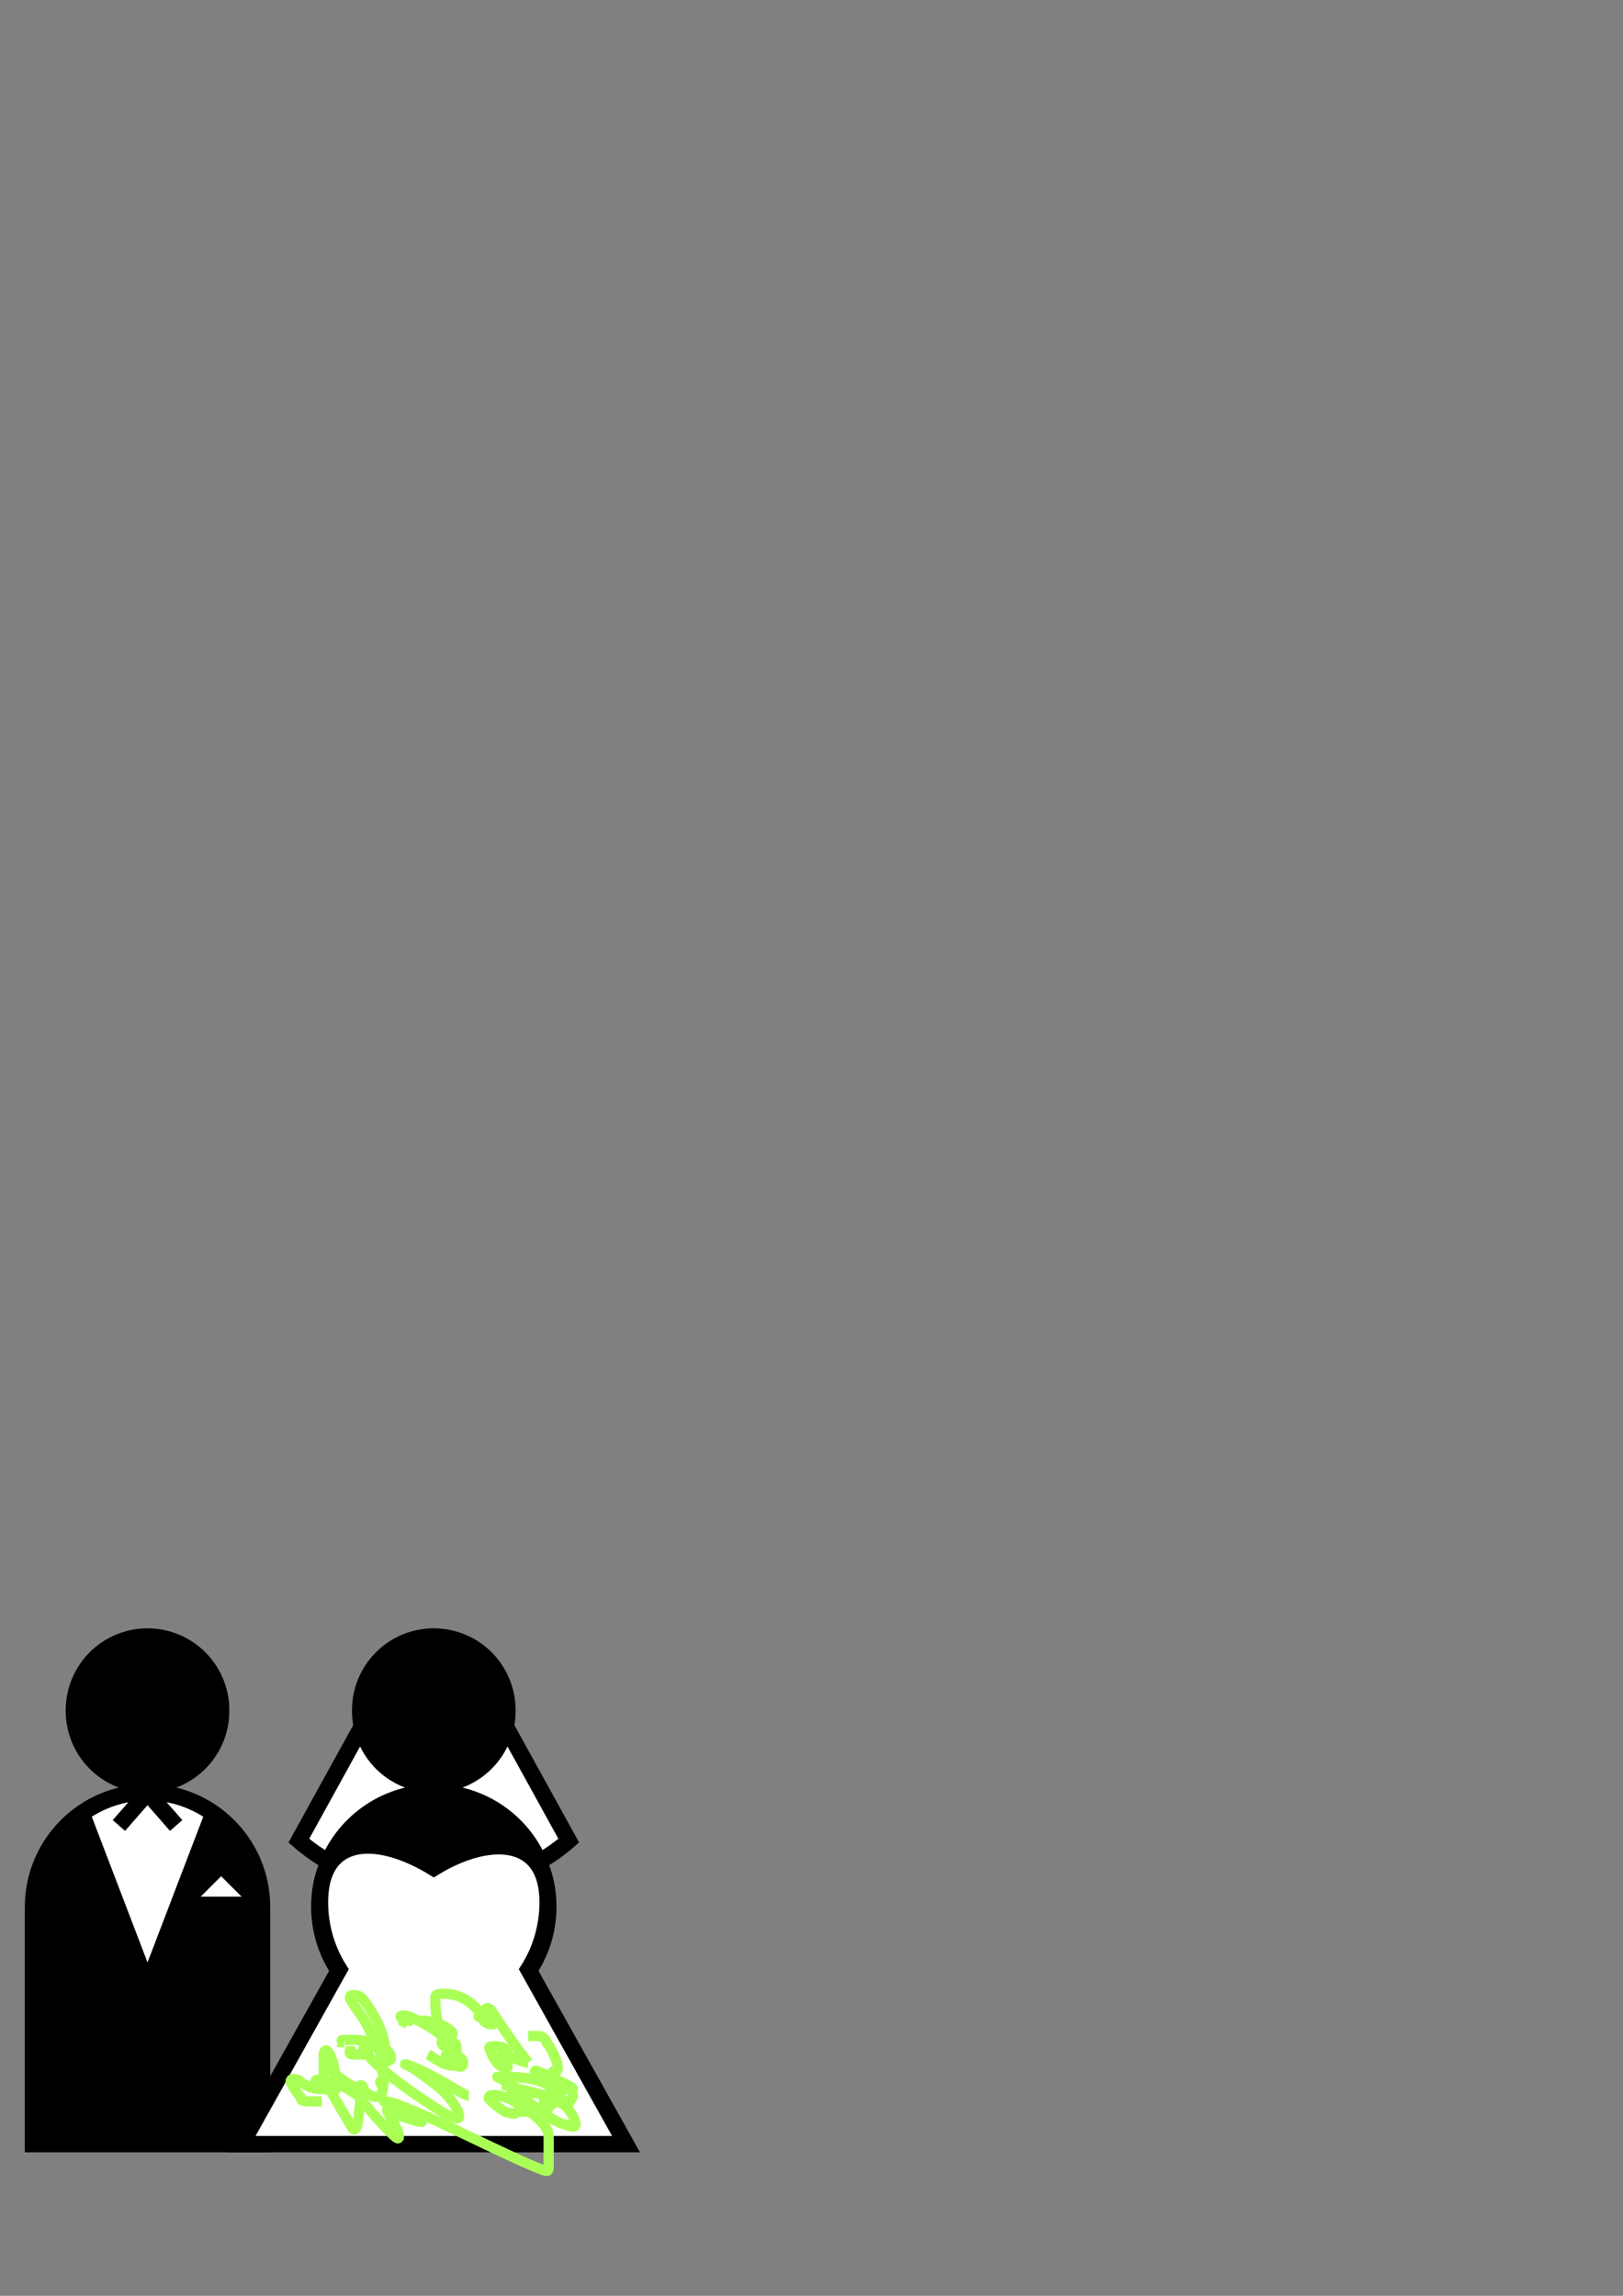 <?xml version="1.0"?><svg width="793.701" height="1122.52" xmlns="http://www.w3.org/2000/svg">

 <rect width="100%" height="100%" fill="#808080" stroke="none"/>

 <g>
  <title>Layer 1</title>
  <g id="layer1">
   <g id="g1664">
    <g id="g1656">
     <g id="g1650">
      <path fill="#000000" id="path1270" d="m72.142,872.362c-33.12,0 -59.999,26.88 -59.999,60l0,120l119.999,0l0,-120c0,-33.12 -26.88,-60 -59.999,-60z"/>
      <path fill="#ffffff" stroke="#000000" stroke-width="7.891" stroke-miterlimit="4" id="path4613" d="m72.142,876.379c-11.895,0 -22.921,3.841 -32.054,10.378l13.094,34.232l18.96,49.567l18.96,-49.567l13.094,-34.232c-9.133,-6.537 -20.159,-10.378 -32.054,-10.378z"/>
      <path fill="none" fill-opacity="0.75" fill-rule="evenodd" stroke="#000000" stroke-width="8" stroke-miterlimit="4" id="path9932" d="m86.142,892.562l-14,-16.004l-14,16.004"/>
      <path fill="#ffffff" stroke-width="4" stroke-miterlimit="4" id="path11454" d="m118.142,927.362l-5,-5l-5,-5l-5,5l-5,5l10,0l10,0z"/>
     </g>
     <path fill="#000000" id="path1266" d="m112.142,836.362a40,40 0 1 1 -79.999,0a40,40 0 1 1 79.999,0z"/>
    </g>
    <g id="g1643">
     <path fill="#ffffff" stroke="#000000" stroke-width="8" stroke-miterlimit="4" id="path12992" d="m184.003,831.361l-16.588,30.032l-21.273,38.582c16.36,14.325 39.842,23.388 65.999,23.388c26.157,0 49.64,-9.062 65.999,-23.388l-21.273,-38.582l-16.588,-30.032l-56.276,0z"/>
     <g transform="matrix(1, 0, 0, 1, -189.998, 690)" id="g5123">
      <path fill="#000000" id="path1562" d="m462.144,242.362a60,60 0 1 1 -120,0a60,60 0 1 1 120,0z"/>
      <path fill="#ffffff" stroke="#000000" stroke-width="8" stroke-miterlimit="4" id="path1564" d="m367.913,212.427c-12.644,0.811 -21.432,9.241 -21.432,27.609c0,12.181 3.498,23.497 9.442,32.909l-0.779,1.387l-47.001,84.03l94.002,0l94.002,0l-47.001,-84.03l-0.779,-1.387c5.944,-9.412 9.442,-20.729 9.442,-32.909c0,-32.655 -29.06,-33.091 -55.664,-16.763c-12.224,-7.503 -24.397,-11.477 -34.231,-10.847z"/>
     </g>
     <path fill="#000000" id="path1566" d="m252.14,836.362a40,40 0 1 1 -79.999,0a40,40 0 1 1 79.999,0z"/>
    </g>
   </g>
  </g>
  <path d="m171.299,1000.48c0,3 -1,4 1,4c3,0 5,0 7,0c1,0 1.307,-3.459 0,-4c-0.924,-0.383 -2.224,0.129 -1,2c4.275,6.536 14.15,14.767 36,29c6.042,3.936 9.293,4.707 10,4c1.414,-1.414 -3.57,-10.542 -11,-16c-7.603,-5.586 -11.549,-8.955 -15,-10c-0.957,-0.29 0.244,-0.585 8,3c9.346,4.319 19,11 22,12l1,0" id="svg_1" stroke-width="5" stroke="#aaff56" fill="none"/>
  <path d="m241.299,1008.48c2,0 4.076,0.383 5,0c1.307,-0.541 2.383,-4.076 2,-5c-1.082,-2.613 -4,-3 -6,-3c-2,0 -3.316,0.051 -3,1c3.162,9.487 9,11 9,9c0,-1 -3.173,-1.853 -4,-3c-1.307,-1.814 -2,-2 4,-2l9,3l1,0" id="svg_2" stroke-width="5" stroke="#aaff56" fill="none"/>
  <path d="m258.299,1008.48c-5,-6 -12.725,-17.464 -17,-24c-1.224,-1.871 -2.861,-3.644 -4,-2c-4.867,7.023 4.383,7.924 4,7c-1.082,-2.613 -3.228,-1.852 -6,-3c-1.307,-0.541 -1.526,-0.149 -1,-1c1.176,-1.902 -4.403,-7.033 -9,-9c-5.592,-2.393 -11.293,-1.707 -12,-1c-0.707,0.707 -0.489,5.03 0,9c0.504,4.092 1.08,7.376 5,9c0.924,0.383 2.293,1.707 3,1c0.707,-0.707 -3.79,-4.99 -11,-6c-1.981,-0.277 -4,-1 -4,0c0,1 2,1 5,1l1,0l0,1" id="svg_3" stroke-width="5" stroke="#aaff56" fill="none"/>
  <path d="m161.299,1010.48c1,3 6.889,7.194 12,10c1.96,1.076 3.293,1.707 4,1c0.707,-0.707 0,-2 -1,-2c-1,0 1.821,3.299 5,5c2.645,1.416 4.293,0.707 5,0c0.707,-0.707 2,-7 0,-7c-1,0 0.293,2.707 1,2c0.707,-0.707 0,-2 0,-3c0,-1 0.707,-2.293 0,-3c-0.707,-0.707 0,0 0,-1c0,-4 0,-8 0,-11c0,-1 -0.293,-2.707 -1,-2c-1.414,1.414 0,3 0,4c0,2 -0.902,3.824 1,5c0.851,0.526 1.733,-2.045 1,-8c-1.008,-8.184 -6.078,-16.558 -10,-22c-2.481,-3.442 -5,-3 -6,-3c-1,0 -1.383,1.076 -1,2c0.541,1.307 3.172,4.876 6,9c5.335,7.781 9.08,22.624 13,21c1.848,-0.765 0.744,-3.601 -1,-5c-3.216,-2.58 -7.938,-4.498 -14,-5c-3.986,-0.33 -6,0 -7,0c-2,0 -1,0 -1,1l1,0" id="svg_4" stroke-width="5" stroke="#aaff56" fill="none"/>
  <path d="m250.299,1019.48c0,1 -0.383,2.076 0,3c0.541,1.307 2.076,0.617 3,1c2.613,1.082 4.208,5.931 12,8c1.933,0.513 3,0 3,-1c0,-1 -3.082,-1.387 -2,-4c0.383,-0.924 4.647,0.973 9,2c0.973,0.23 3,1 3,0c0,-1 -4.881,-2.476 -20,-6c-9.932,-2.315 -10.407,-2.894 -4,2c7.867,6.009 14.928,12.232 21,14c3.959,1.153 5.293,1.707 6,1c0.707,-0.707 -0.724,-5.223 -4,-9c-2.78,-3.205 -8.541,-3.693 -8,-5c0.765,-1.848 7.172,3.828 10,1c2.121,-2.121 0,-4 -1,-5c-1,-1 -2,-1 -3,-1c-1,0 -0.176,0.486 2,1c1.947,0.46 3.96,0.076 2,-1c-10.223,-5.612 -15.693,-7.459 -17,-8c-0.924,-0.383 -0.924,0.617 0,1c2.613,1.082 4.387,5.918 7,7c0.924,0.383 0.316,-0.585 -3,-2c-8.48,-3.619 -20,-3 -23,-3c-1,0 3,1 7,4c4,3 7.693,3.459 9,4c0.924,0.383 0.072,-0.232 -6,-2c-3.959,-1.153 -6,-2 -7,-2l-1,0l1,0" id="svg_5" stroke-width="5" stroke="#aaff56" fill="none"/>
  <path d="m209.299,1004.48c2,1 5.549,3.955 9,5c3.828,1.159 6,0 7,0c1,0 1.383,-1.076 1,-2c-0.541,-1.307 -2.879,-1.493 -6,-2c-0.987,-0.16 -2,0 -2,1c0,1 1.076,1.617 2,2c2.613,1.082 3,2 5,2c1,0 1.526,-2.149 1,-3c-1.176,-1.902 -2.824,-2.486 -5,-3c-0.973,-0.23 -2.293,-0.707 -3,0c-0.707,0.707 0,3 1,3c2,0 2.77,-0.027 3,-1c0.514,-2.176 1,-4 1,-5c0,-1 -0.026,-2.68 -2,-3c-3.121,-0.507 -4.293,-1.707 -5,-1c-0.707,0.707 -0.307,2.459 1,3c0.924,0.383 2.383,-0.076 2,-1c-1.624,-3.92 -10.107,-9.58 -18,-13c-4.679,-2.027 -6.307,-0.541 -5,0c0.924,0.383 1,1 1,2l2,1l0,1" id="svg_6" stroke-width="5" stroke="#aaff56" fill="none"/>
  <path d="m177.299,1027.48c10,12 15.693,17.459 17,18c0.924,0.383 1.638,-1.305 -1,-6c-2.45,-4.359 -4,-7 -4,-8c0,-1 2,2 6,3c4,1 8,3 11,3c1,0 -5.747,-3.371 -10,-6c-5.706,-3.527 -10,-4 -8,-4c3,0 10.772,2.465 43,18c27.809,13.404 35,16 36,16c1,0 1,-1 1,-2c0,-7 0,-13 0,-15c0,-2 -0.808,-5.231 -8,-11c-13.261,-10.637 -19,-9 -20,-9c-1,0 -1.707,1.293 -1,2c0.707,0.707 2.558,2.519 6,5c1.814,1.307 2.879,1.493 6,2c0.987,0.16 1,-1 2,-1c2,0 5.154,0.537 13,-2c5.124,-1.657 5.383,-3.076 5,-4c-0.541,-1.307 -2,-2 -3,-2c-1,0 0,0 2,0c3,0 4,0 4,-2c0,-3 -3.617,-8.076 -4,-9c-0.541,-1.307 0.586,0.414 2,-1c1.414,-1.414 -0.611,-6.159 -2,-9c-1.584,-3.239 -2.617,-4.076 -3,-5c-1.082,-2.613 -3,-3 -4,-3l-1,0l-2,0l-2,0" id="svg_7" stroke-width="5" stroke="#aaff56" fill="none"/>
  <path d="m158.299,1016.48c5,9 10.381,17.763 14,24c1.122,1.934 2.588,-0.017 3,-5c0.502,-6.062 1,-8 1,-9c0,-1 0,-2 -1,-2c-1,0 -3,-2 -7,-4c-4,-2 -14,-5 -14,-3c0,1 4.879,4.493 8,5c0.987,0.16 2,0 2,-2c0,-13 -4.076,-18.383 -5,-18c-1.307,0.541 -1,3 -1,4c0,1 0,2 0,3c0,2 0,6 0,10c0,1 0,2 -1,2c-6,0 -9.824,-3.486 -12,-4c-0.973,-0.23 0,0 1,0c1,0 -1,-1 -3,-1c-1,0 -1.472,1.118 -1,2c1.701,3.179 3.293,5.293 4,6c0.707,0.707 1,1 1,2c0,1 4,1 6,1l2,0l1,0l1,0" id="svg_8" stroke-width="5" stroke="#aaff56" fill="none"/>
 </g>
</svg>